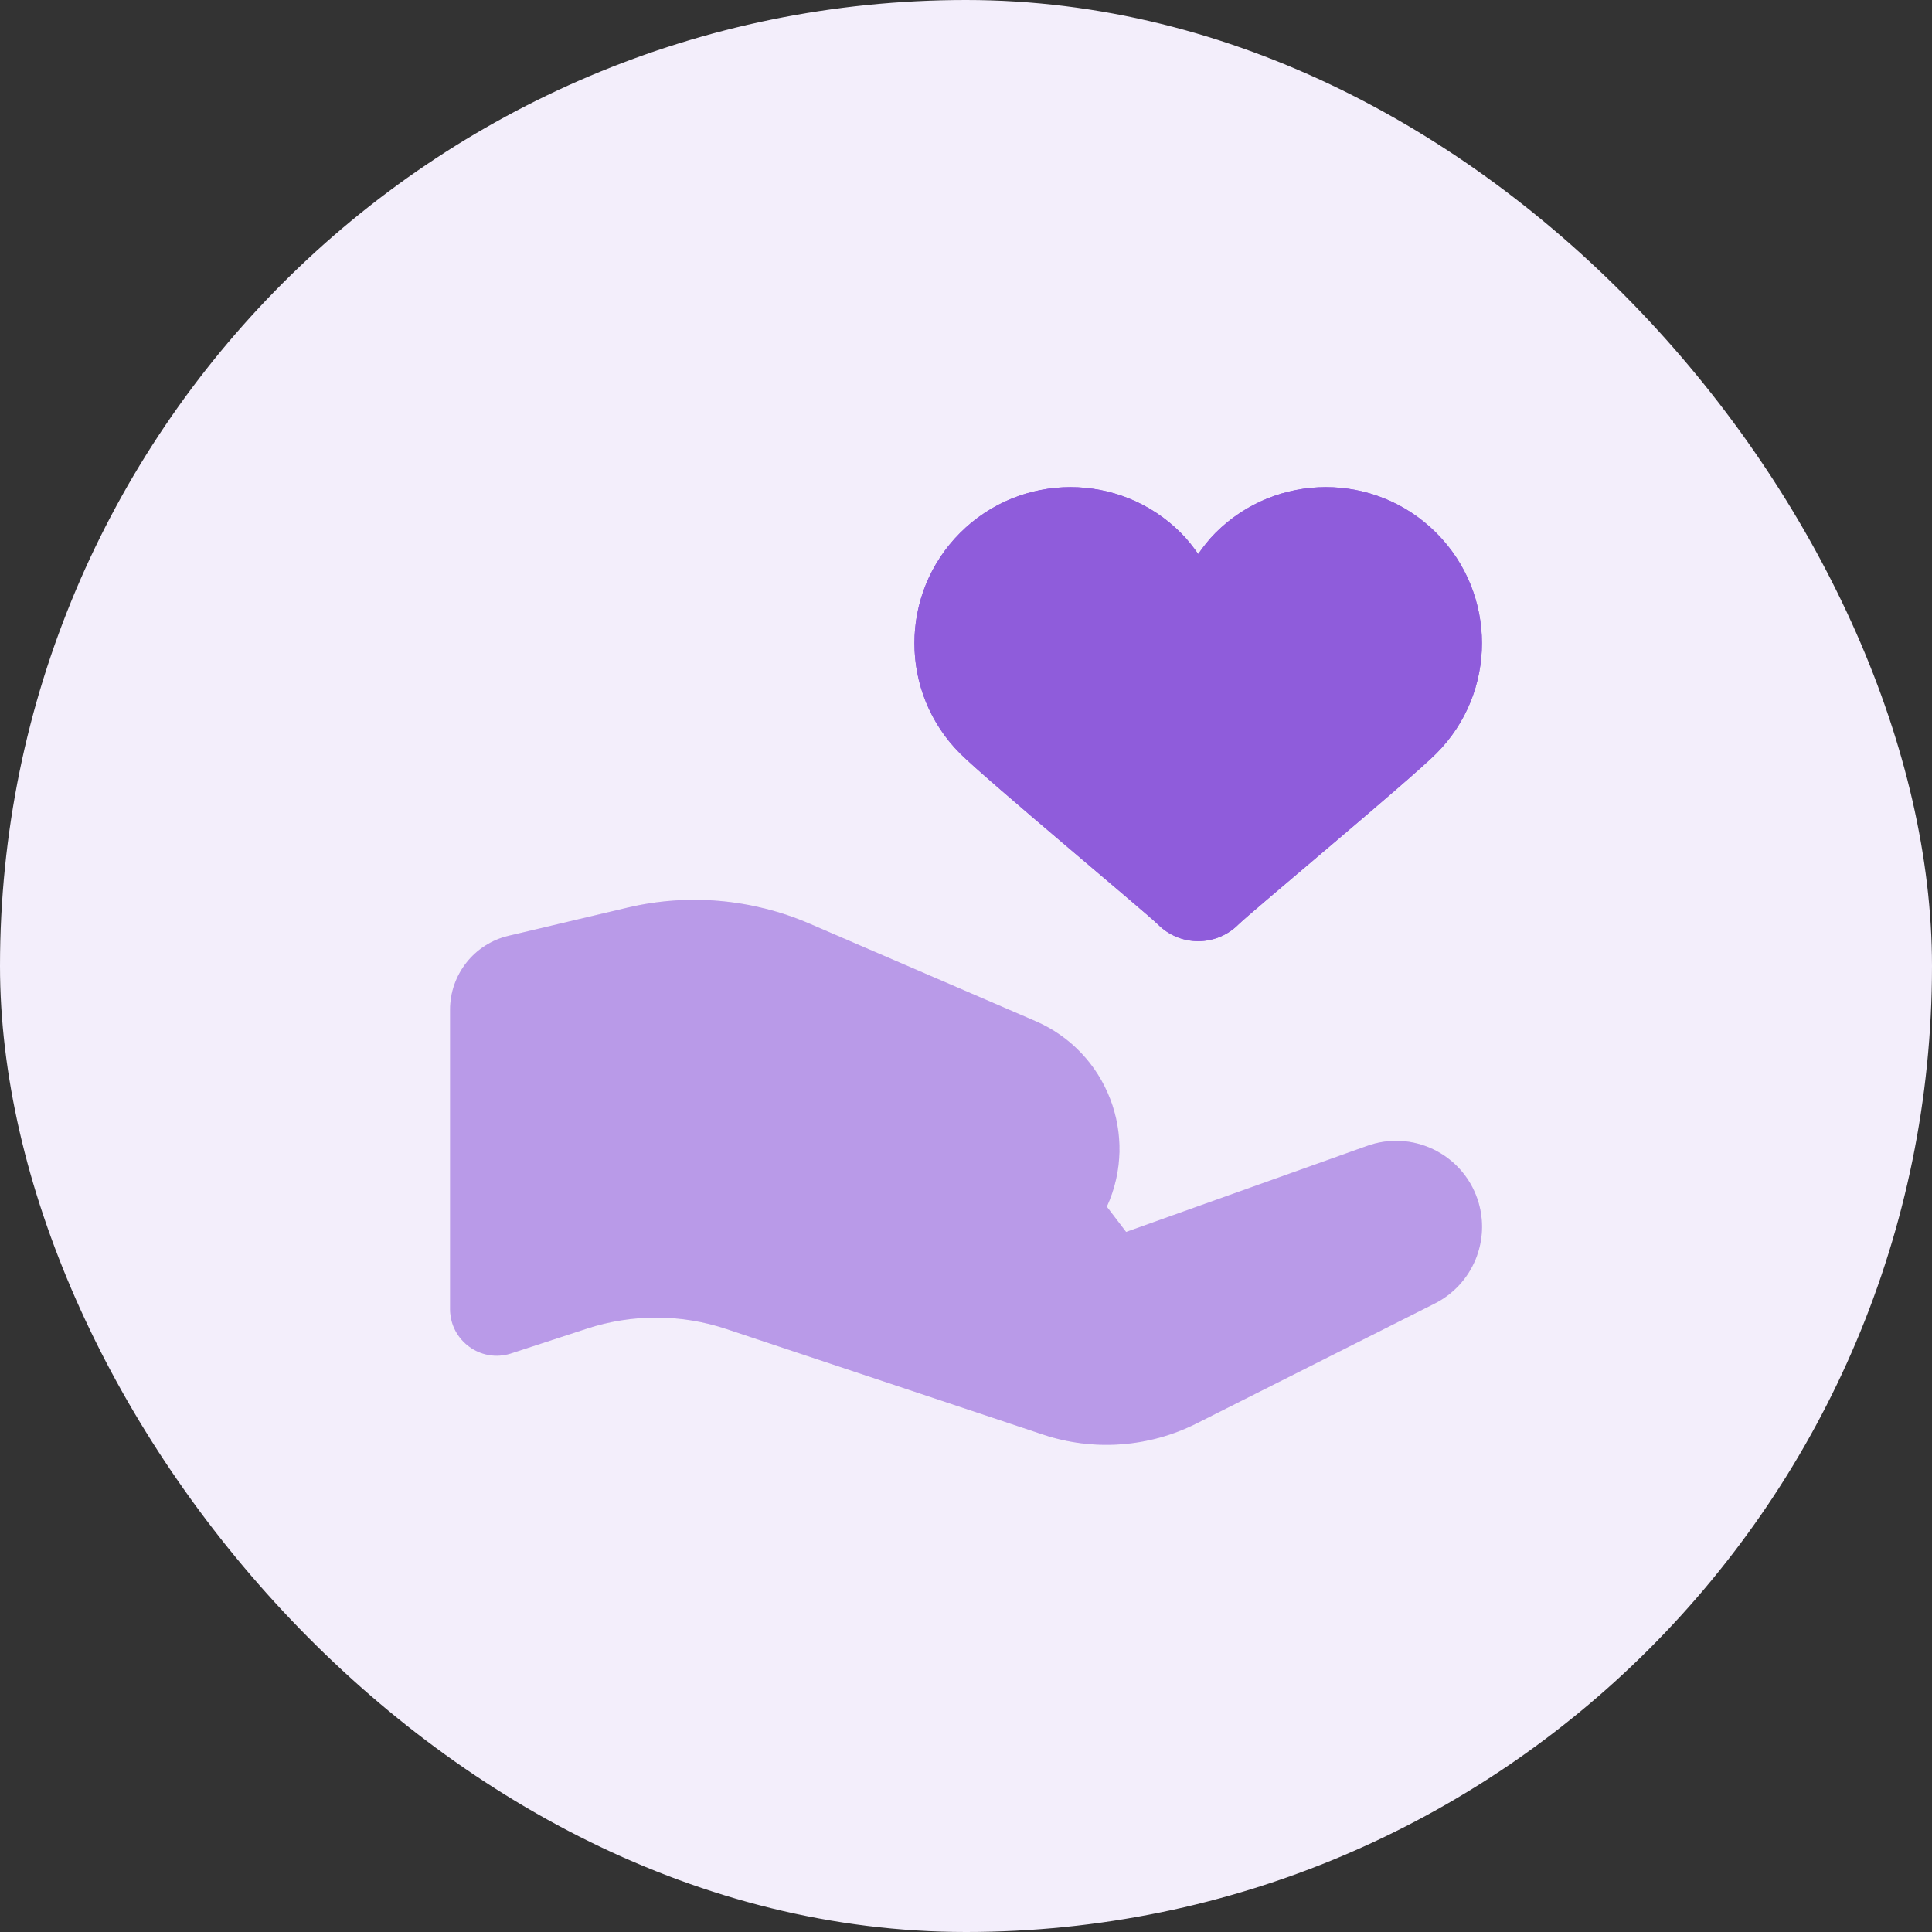 <svg xmlns="http://www.w3.org/2000/svg" width="60" height="60" viewBox="0 0 60 60" fill="none"><rect x="0" y="0" width="60" height="60" fill="#333333" stroke="none"/><g clip-path="url(#clip0_402_732)"><g clip-path="url(#clip1_402_732)"><g clip-path="url(#clip2_402_732)"><path d="M60 0H0V60H60V0Z" fill="#F3EEFB"></path><path opacity="0.35" d="M13.977 40.653V31.358C13.977 30.265 14.728 29.315 15.792 29.062L19.485 28.188C21.373 27.741 23.355 27.916 25.137 28.683L32.153 31.709C34.379 32.668 35.382 35.271 34.374 37.475L34.972 38.259L42.428 35.597C43.843 35.072 45.411 35.823 45.889 37.254C46.309 38.514 45.738 39.89 44.551 40.485L37.143 44.215C35.667 44.952 33.959 45.074 32.394 44.553L22.555 41.273C21.153 40.805 19.639 40.802 18.234 41.26L15.875 42.031C14.94 42.337 13.977 41.638 13.977 40.653Z" fill="#8F5CDB"></path><path d="M29.818 23.402C30.64 24.224 35.618 28.366 35.964 28.713C36.309 29.057 36.759 29.229 37.211 29.229C37.663 29.229 38.113 29.057 38.458 28.713C38.804 28.366 43.782 24.226 44.604 23.402C46.496 21.51 46.496 18.44 44.604 16.548C42.712 14.655 39.642 14.655 37.749 16.548C37.544 16.753 37.371 16.977 37.211 17.206C37.051 16.977 36.878 16.753 36.672 16.548C34.78 14.655 31.71 14.655 29.818 16.548C27.925 18.44 27.925 21.51 29.818 23.402Z" fill="#8F5CDB"></path><path opacity="0.35" d="M13.977 40.653V31.358C13.977 30.265 14.728 29.315 15.792 29.062L19.485 28.188C21.373 27.741 23.355 27.916 25.137 28.683L32.153 31.709C34.379 32.668 35.382 35.271 34.374 37.475L34.972 38.259L42.428 35.597C43.843 35.072 45.411 35.823 45.889 37.254C46.309 38.514 45.738 39.89 44.551 40.485L37.143 44.215C35.667 44.952 33.959 45.074 32.394 44.553L22.555 41.273C21.153 40.805 19.639 40.802 18.234 41.26L15.875 42.031C14.94 42.337 13.977 41.638 13.977 40.653Z" fill="#8F5CDB"></path><path d="M29.818 23.402C30.64 24.224 35.618 28.366 35.964 28.713C36.309 29.057 36.759 29.229 37.211 29.229C37.663 29.229 38.113 29.057 38.458 28.713C38.804 28.366 43.782 24.226 44.604 23.402C46.496 21.51 46.496 18.44 44.604 16.548C42.712 14.655 39.642 14.655 37.749 16.548C37.544 16.753 37.371 16.977 37.211 17.206C37.051 16.977 36.878 16.753 36.672 16.548C34.78 14.655 31.71 14.655 29.818 16.548C27.925 18.44 27.925 21.51 29.818 23.402Z" fill="#8F5CDB"></path></g></g></g><defs><clipPath id="clip0_402_732"><rect width="60" height="60" rx="30" fill="white"></rect></clipPath><clipPath id="clip1_402_732"><rect width="60" height="60" fill="white"></rect></clipPath><clipPath id="clip2_402_732"><rect width="60" height="60" fill="white"></rect></clipPath></defs></svg>